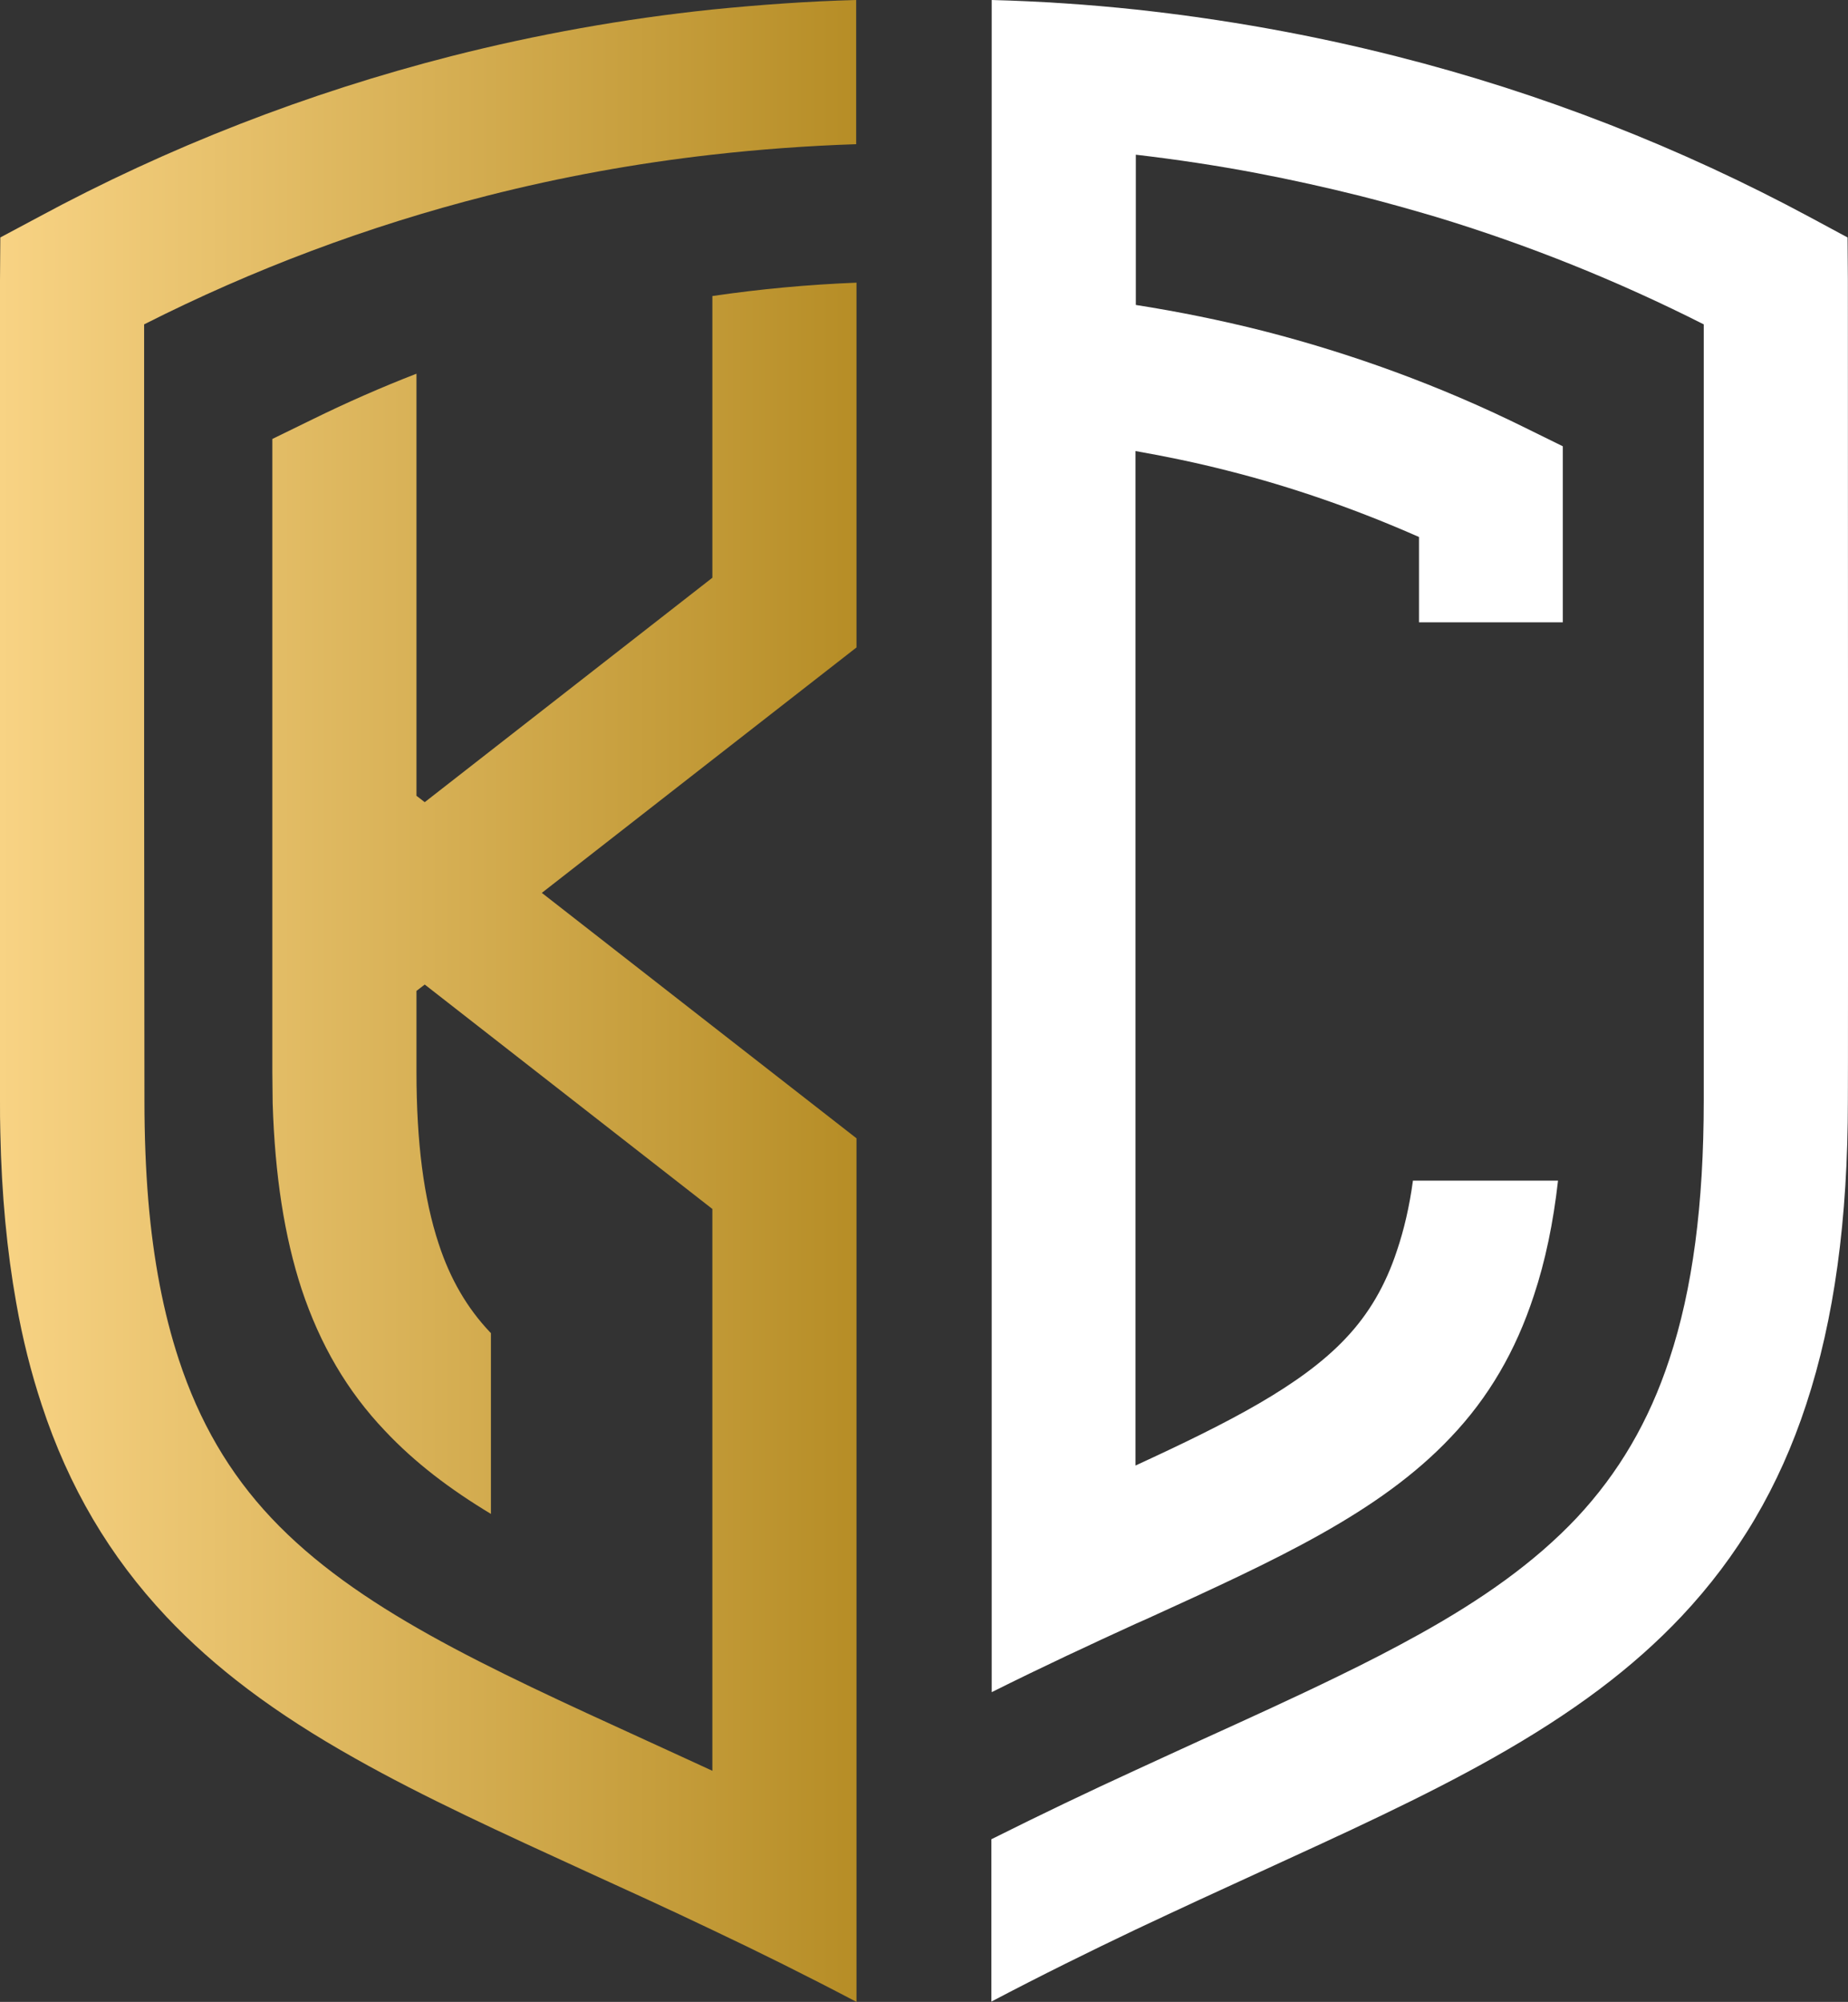 <?xml version="1.0" encoding="UTF-8"?><svg id="Layer_1" xmlns="http://www.w3.org/2000/svg" xmlns:xlink="http://www.w3.org/1999/xlink" viewBox="0 0 580.84 628.9"><rect x="0" y="0" width="580.84" height="628.9" fill="#333333" stroke="none"/><defs><style>.cls-1{fill:#fff;}.cls-2{fill:url(#Unbenannter_Verlauf);}</style><linearGradient id="Unbenannter_Verlauf" x1="0" y1="508.6" x2="269.2" y2="508.6" gradientTransform="translate(0 823.05) scale(1 -1)" gradientUnits="userSpaceOnUse"><stop offset="0" stop-color="#f8d384"/><stop offset="1" stop-color="#b68d26"/></linearGradient></defs><path class="cls-2" d="M45.3,240.7V101.9c34.2-17.3,70.4-30.9,107.8-40.4,23.2-5.9,46.8-10.2,70.7-12.9,15-1.7,30.1-2.8,45.3-3.3V0c-15.2,.4-30.3,1.5-45.3,3-27.7,2.9-55,7.8-81.8,14.6C96.6,29.2,52.8,46.2,11.9,68.3L.1,74.6l-.1,13.5V345.8c0,3.4,0,6.7,.1,10,.4,19.5,2.1,37.3,5,53.5,2,11.4,4.7,22,8,32,8.5,25.9,21.4,47.7,39.2,66.6,15.2,16.1,34,30.3,59.3,44.5,21.8,12.3,46.6,23.6,72.8,35.6,12.5,5.7,25.7,11.7,39.5,18.3,14.6,6.9,29.7,14.4,45.3,22.6V357.6l-45.3-35.3-53.6-41.8,53.6-41.8,45.3-35.3V88.8c-15.2,.6-30.3,2-45.3,4.2v88.5l-90.4,70.5-2.6-2V117.4c-11.1,4.3-22,9.1-32.6,14.3l-12.7,6.2v198.8c0,3.3,.1,6.6,.1,9.8,.7,22.8,3.7,42,9.1,58.5,5.8,17.4,14.3,32,26.2,44.5,9.4,10,20.5,18.4,33.3,26.1v-56.8c-.1-.1-.2-.2-.3-.3-7.2-7.6-12.5-16.7-16.1-27.7-4.7-14.2-7-31.9-7-54.1v-25.4l2.6-2,90.4,70.5v176.5c-7.1-3.3-14-6.4-20.7-9.5-51-23.3-91.3-41.7-117.9-69.9-13.2-14-22.7-30.3-29.1-49.8-4.8-14.6-8-31.1-9.6-50.1-.8-9.8-1.2-20.1-1.2-31.2l-.1-105.1h0Z"/><path class="cls-1" d="M580.8,88l-.1-13.4-11.7-6.3c-40.9-22-84.6-39.1-130.1-50.6-26.8-6.8-54.2-11.7-81.9-14.7-15-1.6-30.1-2.6-45.3-3V531.6c16-8,31.3-15.1,45.3-21.5h0c1.1-.5,2.3-1,3.4-1.5,40.8-18.6,73.1-33.3,95.6-57.1,11.9-12.5,20.4-27.1,26.1-44.5,3.6-10.8,6.1-22.8,7.6-36.1h-45.6c-1.1,8.1-2.8,15.4-5,21.9-3.6,11-8.9,20-16.1,27.6-14,14.9-37,26.6-66.1,40V141.7c9.7,1.7,19.3,3.7,28.7,6.1,20.7,5.2,40.9,12.3,60.4,20.9v26.8h45.2v-55.3l-12.6-6.2c-26-12.8-53.6-22.9-81.8-30.1-13.1-3.3-26.4-6-39.8-8.1V48.6c12.8,1.5,25.5,3.4,38.1,5.8,11,2.1,21.8,4.5,32.6,7.2,7.9,2,15.7,4.2,23.5,6.5,29.1,8.8,57.4,20.2,84.3,33.8v243.8c0,32.7-3.5,59.3-10.8,81.3-6.4,19.5-16,35.8-29.1,49.8-13.2,14-29.7,25.6-49.3,36.5-8.1,4.5-16.6,8.9-25.7,13.3-13.3,6.5-27.6,13-43,20-6.7,3.1-13.6,6.2-20.7,9.5-14.4,6.6-29.5,13.8-45.3,21.7v51c15.6-8.2,30.8-15.7,45.3-22.6,13.8-6.5,27-12.6,39.5-18.3,26.2-12,51-23.3,72.8-35.6,25.2-14.2,44-28.3,59.3-44.5,17.8-18.9,30.7-40.7,39.2-66.6,8.8-26.7,13.1-58,13.1-95.5,.1-2.5,0-256.8,0-257.7h0Z"/></svg>